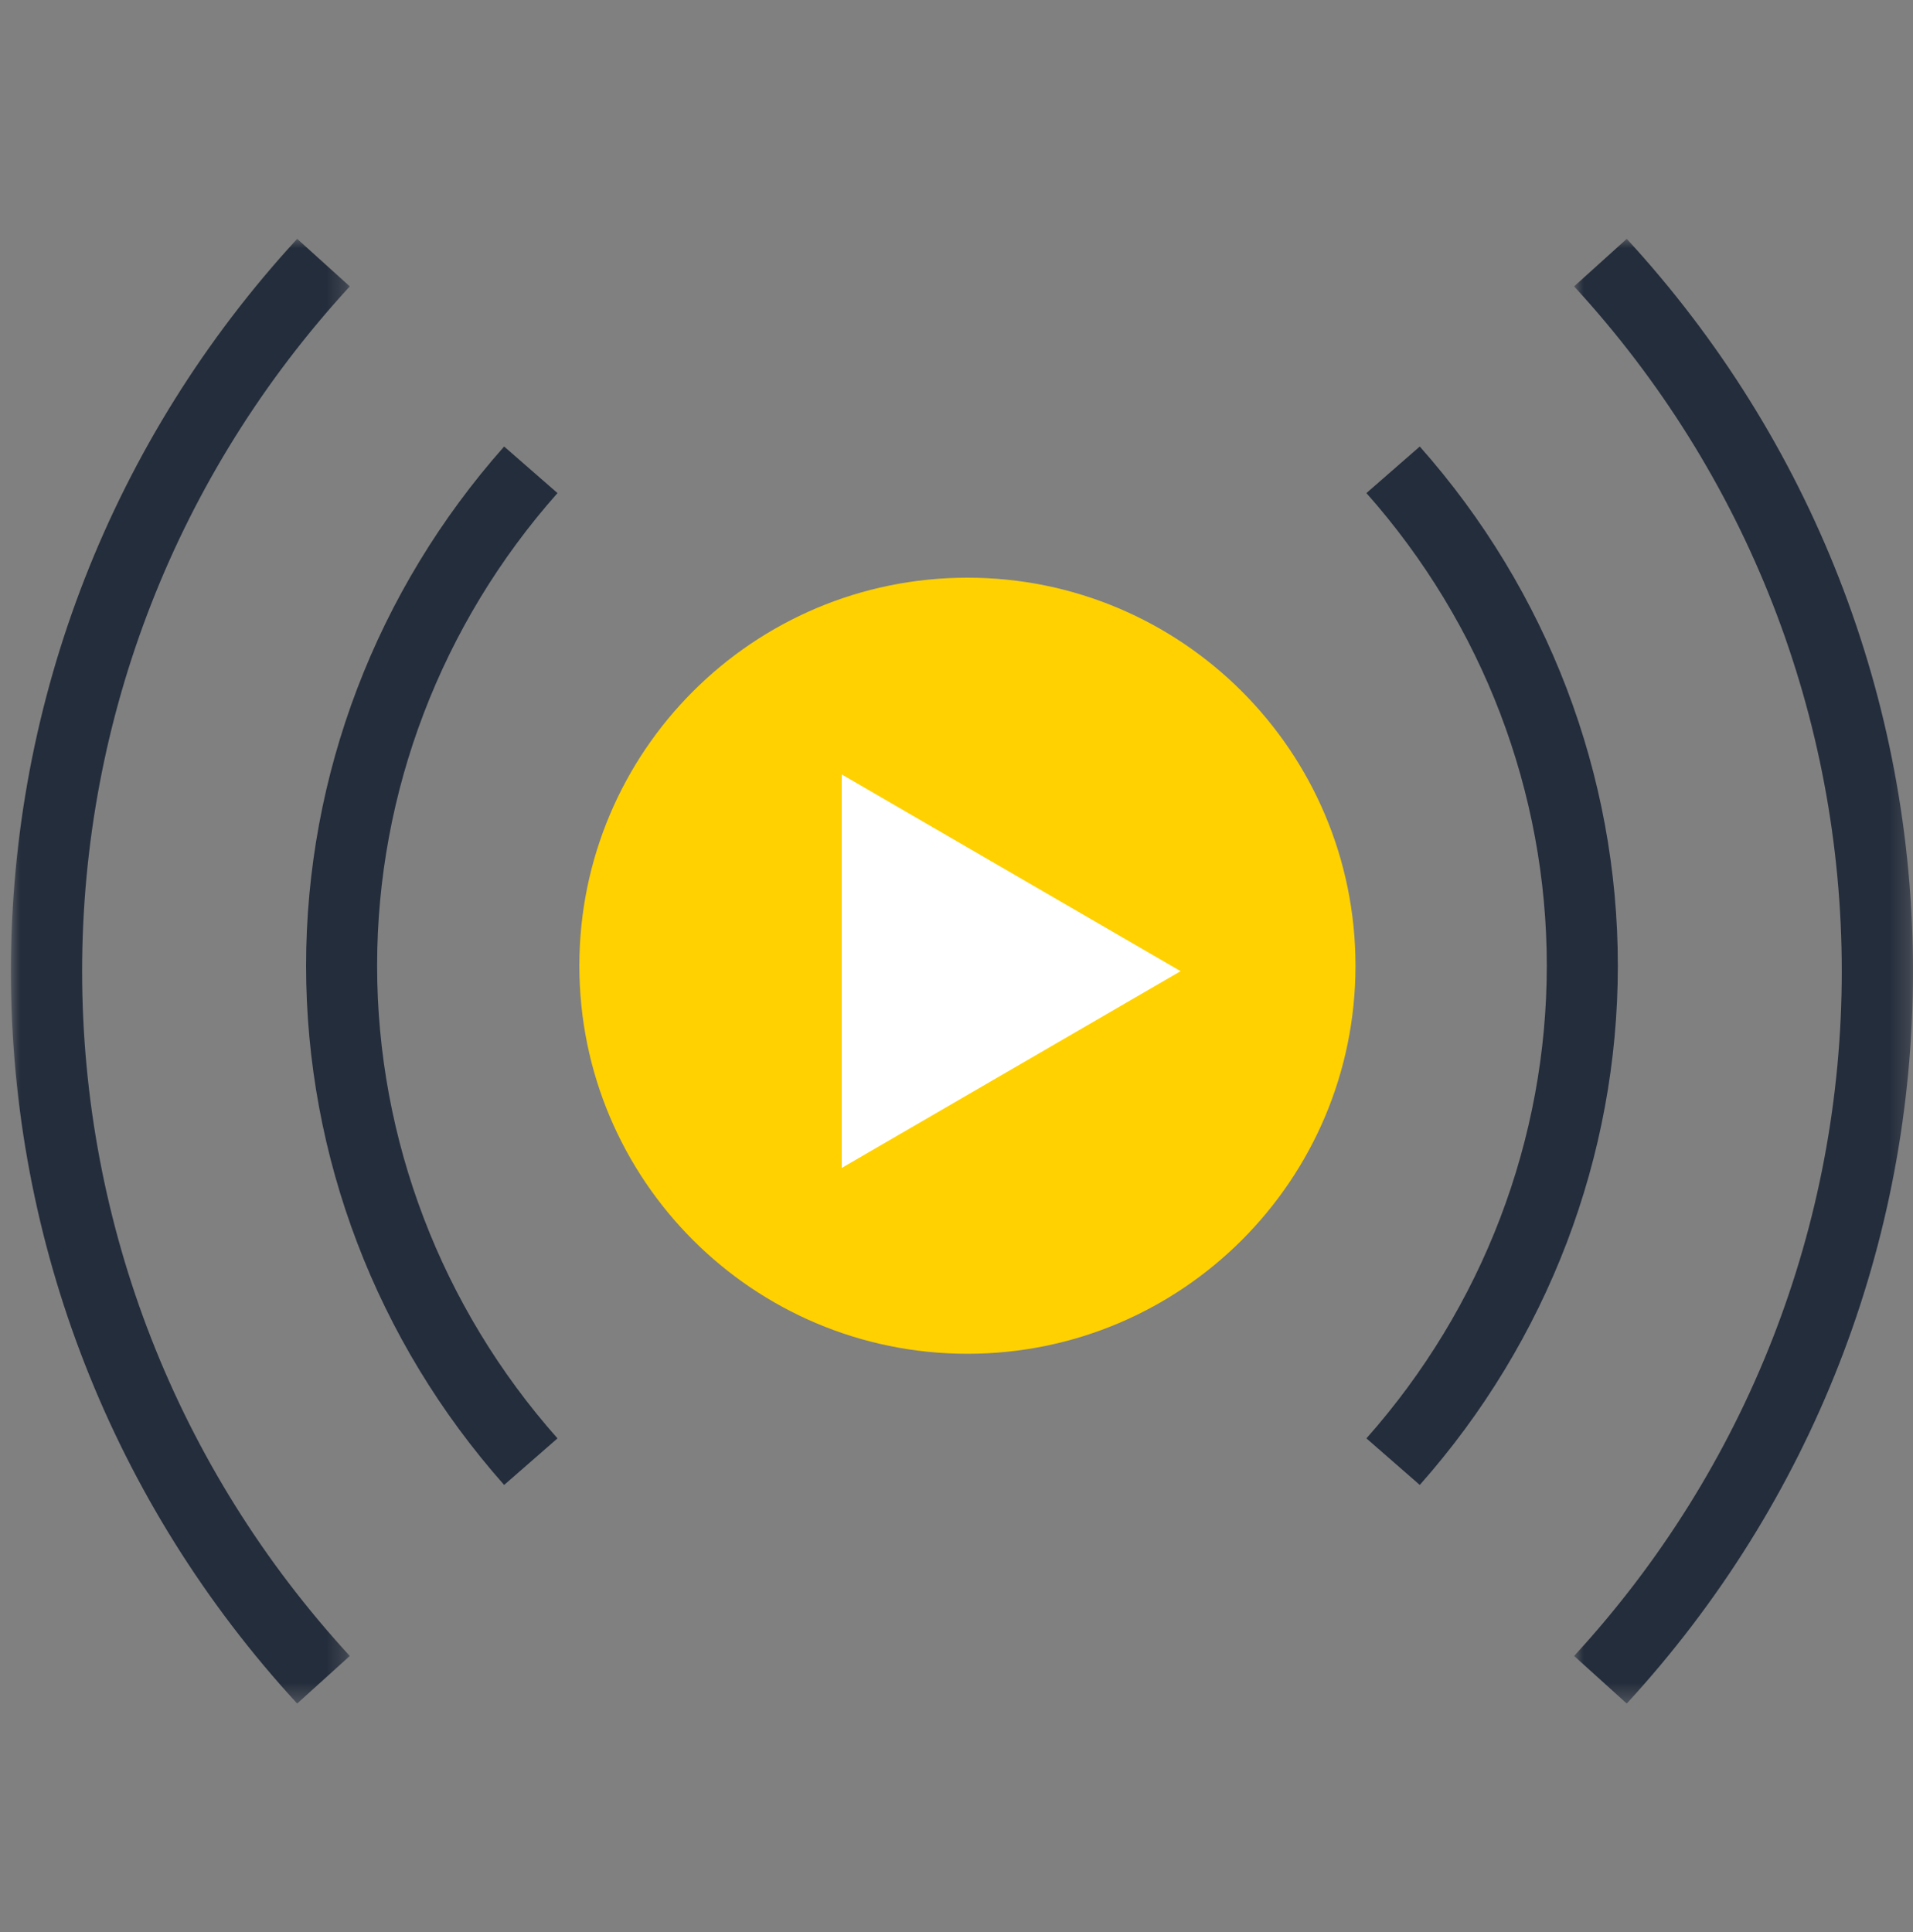 <?xml version="1.0" encoding="UTF-8"?>
<svg width="100px" height="101px" viewBox="0 0 100 101" version="1.1" xmlns="http://www.w3.org/2000/svg" xmlns:xlink="http://www.w3.org/1999/xlink">
    <rect x="0" y="0" width="100" height="101" fill="#808080" stroke="none"/>
    <title>icon/001 3</title>
    <defs>
        <polygon id="path-1" points="0 0 17.714 0 17.714 76.571 0 76.571"></polygon>
        <polygon id="path-3" points="0 0 17.714 0 17.714 76.571 0 76.571"></polygon>
    </defs>
    <g id="web" stroke="none" stroke-width="1" fill="none" fill-rule="evenodd">
        <g id="#08_提升銷售" transform="translate(-914, -2030)">
            <g id="產品功能-copy-3" transform="translate(830, 1979)">
                <g id="Group-2" transform="translate(52, 51.486)">
                    <g id="icon/001-3" transform="translate(32, 0)">
                        <g id="Group-15" transform="translate(0.571, 12)">
                            <path d="M70.286,38 C70.286,49.203 61.2,58.286 50,58.286 C38.8,58.286 29.714,49.203 29.714,38 C29.714,26.797 38.8,17.714 50,17.714 C61.2,17.714 70.286,26.797 70.286,38" id="Fill-1" fill="#FFD100"></path>
                            <polygon id="Fill-3" fill="#FFFFFF" points="43.429 28 61.143 38.285 43.429 48.571"></polygon>
                            <path d="M25.782,65.143 C19.105,57.611 15.429,47.972 15.429,38 C15.429,28.028 19.105,18.39 25.782,10.857 L28.571,13.291 C22.492,20.15 19.142,28.925 19.142,38 C19.142,47.075 22.492,55.85 28.571,62.709 L25.782,65.143 Z" id="Fill-5" fill="#242D3C"></path>
                            <g id="Group-9">
                                <mask id="mask-2" fill="white">
                                    <use xlink:href="#path-1"></use>
                                </mask>
                                <g id="Clip-8"></g>
                                <path d="M14.963,76.571 C5.314,66.083 -0.001,52.486 -0.001,38.286 C-0.001,24.083 5.314,10.488 14.963,0 L17.714,2.486 C8.692,12.294 3.722,25.006 3.722,38.286 C3.722,51.563 8.692,64.276 17.714,74.083 L14.963,76.571 Z" id="Fill-7" fill="#242D3C" mask="url(#mask-2)"></path>
                            </g>
                            <path d="M73.646,65.143 L70.857,62.709 C76.937,55.85 80.286,47.075 80.286,38 C80.286,28.925 76.937,20.15 70.857,13.291 L73.646,10.857 C80.323,18.39 84,28.028 84,38 C84,47.972 80.323,57.611 73.646,65.143" id="Fill-10" fill="#242D3C"></path>
                            <g id="Group-14" transform="translate(81.714, 0)">
                                <mask id="mask-4" fill="white">
                                    <use xlink:href="#path-3"></use>
                                </mask>
                                <g id="Clip-13"></g>
                                <path d="M2.751,76.571 L0,74.083 C9.022,64.276 13.992,51.563 13.992,38.286 C13.992,25.006 9.022,12.294 0,2.486 L2.751,0 C12.401,10.488 17.715,24.083 17.715,38.286 C17.715,52.486 12.401,66.083 2.751,76.571" id="Fill-12" fill="#242D3C" mask="url(#mask-4)"></path>
                            </g>
                        </g>
                    </g>
                </g>
            </g>
        </g>
    </g>
</svg>